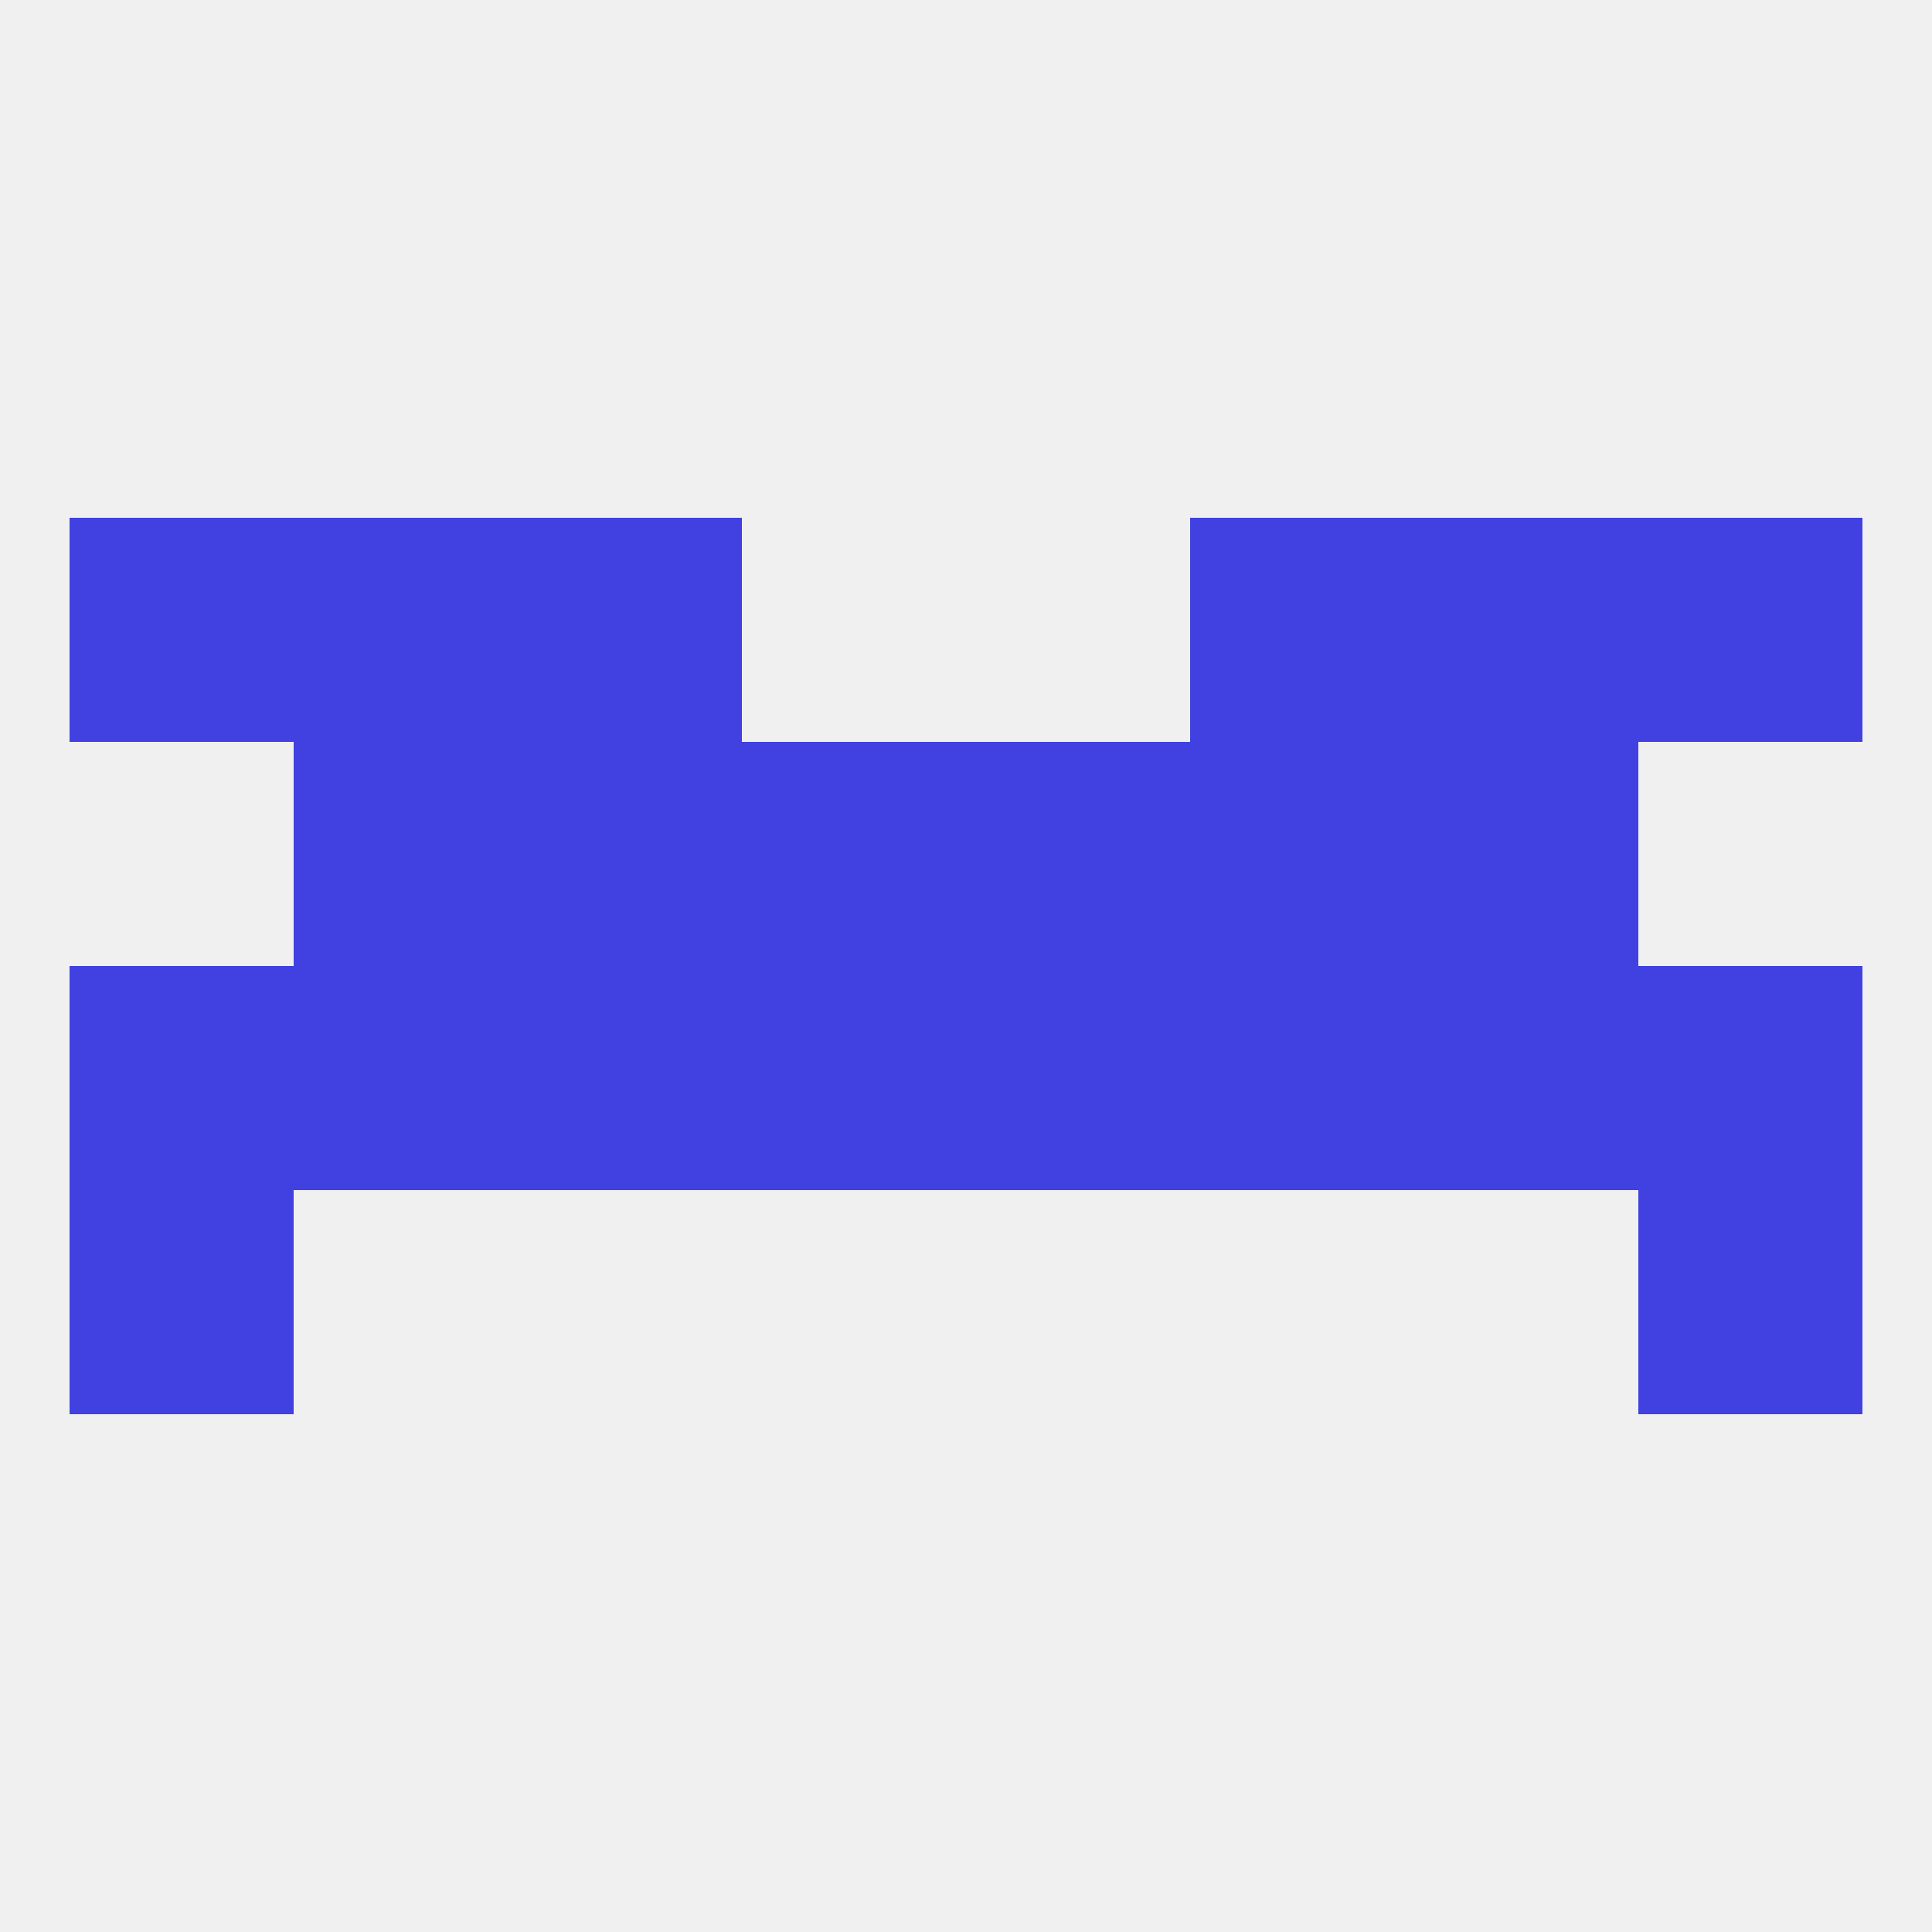 
<!--   <?xml version="1.0"?> -->
<svg version="1.1" baseprofile="full" xmlns="http://www.w3.org/2000/svg" xmlns:xlink="http://www.w3.org/1999/xlink" xmlns:ev="http://www.w3.org/2001/xml-events" width="250" height="250" viewBox="0 0 250 250" >
	<rect width="100%" height="100%" fill="rgba(240,240,240,255)"/>

	<rect x="9" y="125" width="29" height="29" fill="rgba(65,65,225,255)"/>
	<rect x="212" y="125" width="29" height="29" fill="rgba(65,65,225,255)"/>
	<rect x="38" y="125" width="29" height="29" fill="rgba(65,65,225,255)"/>
	<rect x="183" y="125" width="29" height="29" fill="rgba(65,65,225,255)"/>
	<rect x="67" y="125" width="29" height="29" fill="rgba(65,65,225,255)"/>
	<rect x="96" y="125" width="29" height="29" fill="rgba(65,65,225,255)"/>
	<rect x="125" y="125" width="29" height="29" fill="rgba(65,65,225,255)"/>
	<rect x="154" y="125" width="29" height="29" fill="rgba(65,65,225,255)"/>
	<rect x="96" y="96" width="29" height="29" fill="rgba(65,65,225,255)"/>
	<rect x="125" y="96" width="29" height="29" fill="rgba(65,65,225,255)"/>
	<rect x="38" y="96" width="29" height="29" fill="rgba(65,65,225,255)"/>
	<rect x="183" y="96" width="29" height="29" fill="rgba(65,65,225,255)"/>
	<rect x="67" y="96" width="29" height="29" fill="rgba(65,65,225,255)"/>
	<rect x="154" y="96" width="29" height="29" fill="rgba(65,65,225,255)"/>
	<rect x="38" y="67" width="29" height="29" fill="rgba(65,65,225,255)"/>
	<rect x="183" y="67" width="29" height="29" fill="rgba(65,65,225,255)"/>
	<rect x="67" y="67" width="29" height="29" fill="rgba(65,65,225,255)"/>
	<rect x="154" y="67" width="29" height="29" fill="rgba(65,65,225,255)"/>
	<rect x="9" y="67" width="29" height="29" fill="rgba(65,65,225,255)"/>
	<rect x="212" y="67" width="29" height="29" fill="rgba(65,65,225,255)"/>
	<rect x="212" y="154" width="29" height="29" fill="rgba(65,65,225,255)"/>
	<rect x="9" y="154" width="29" height="29" fill="rgba(65,65,225,255)"/>
</svg>